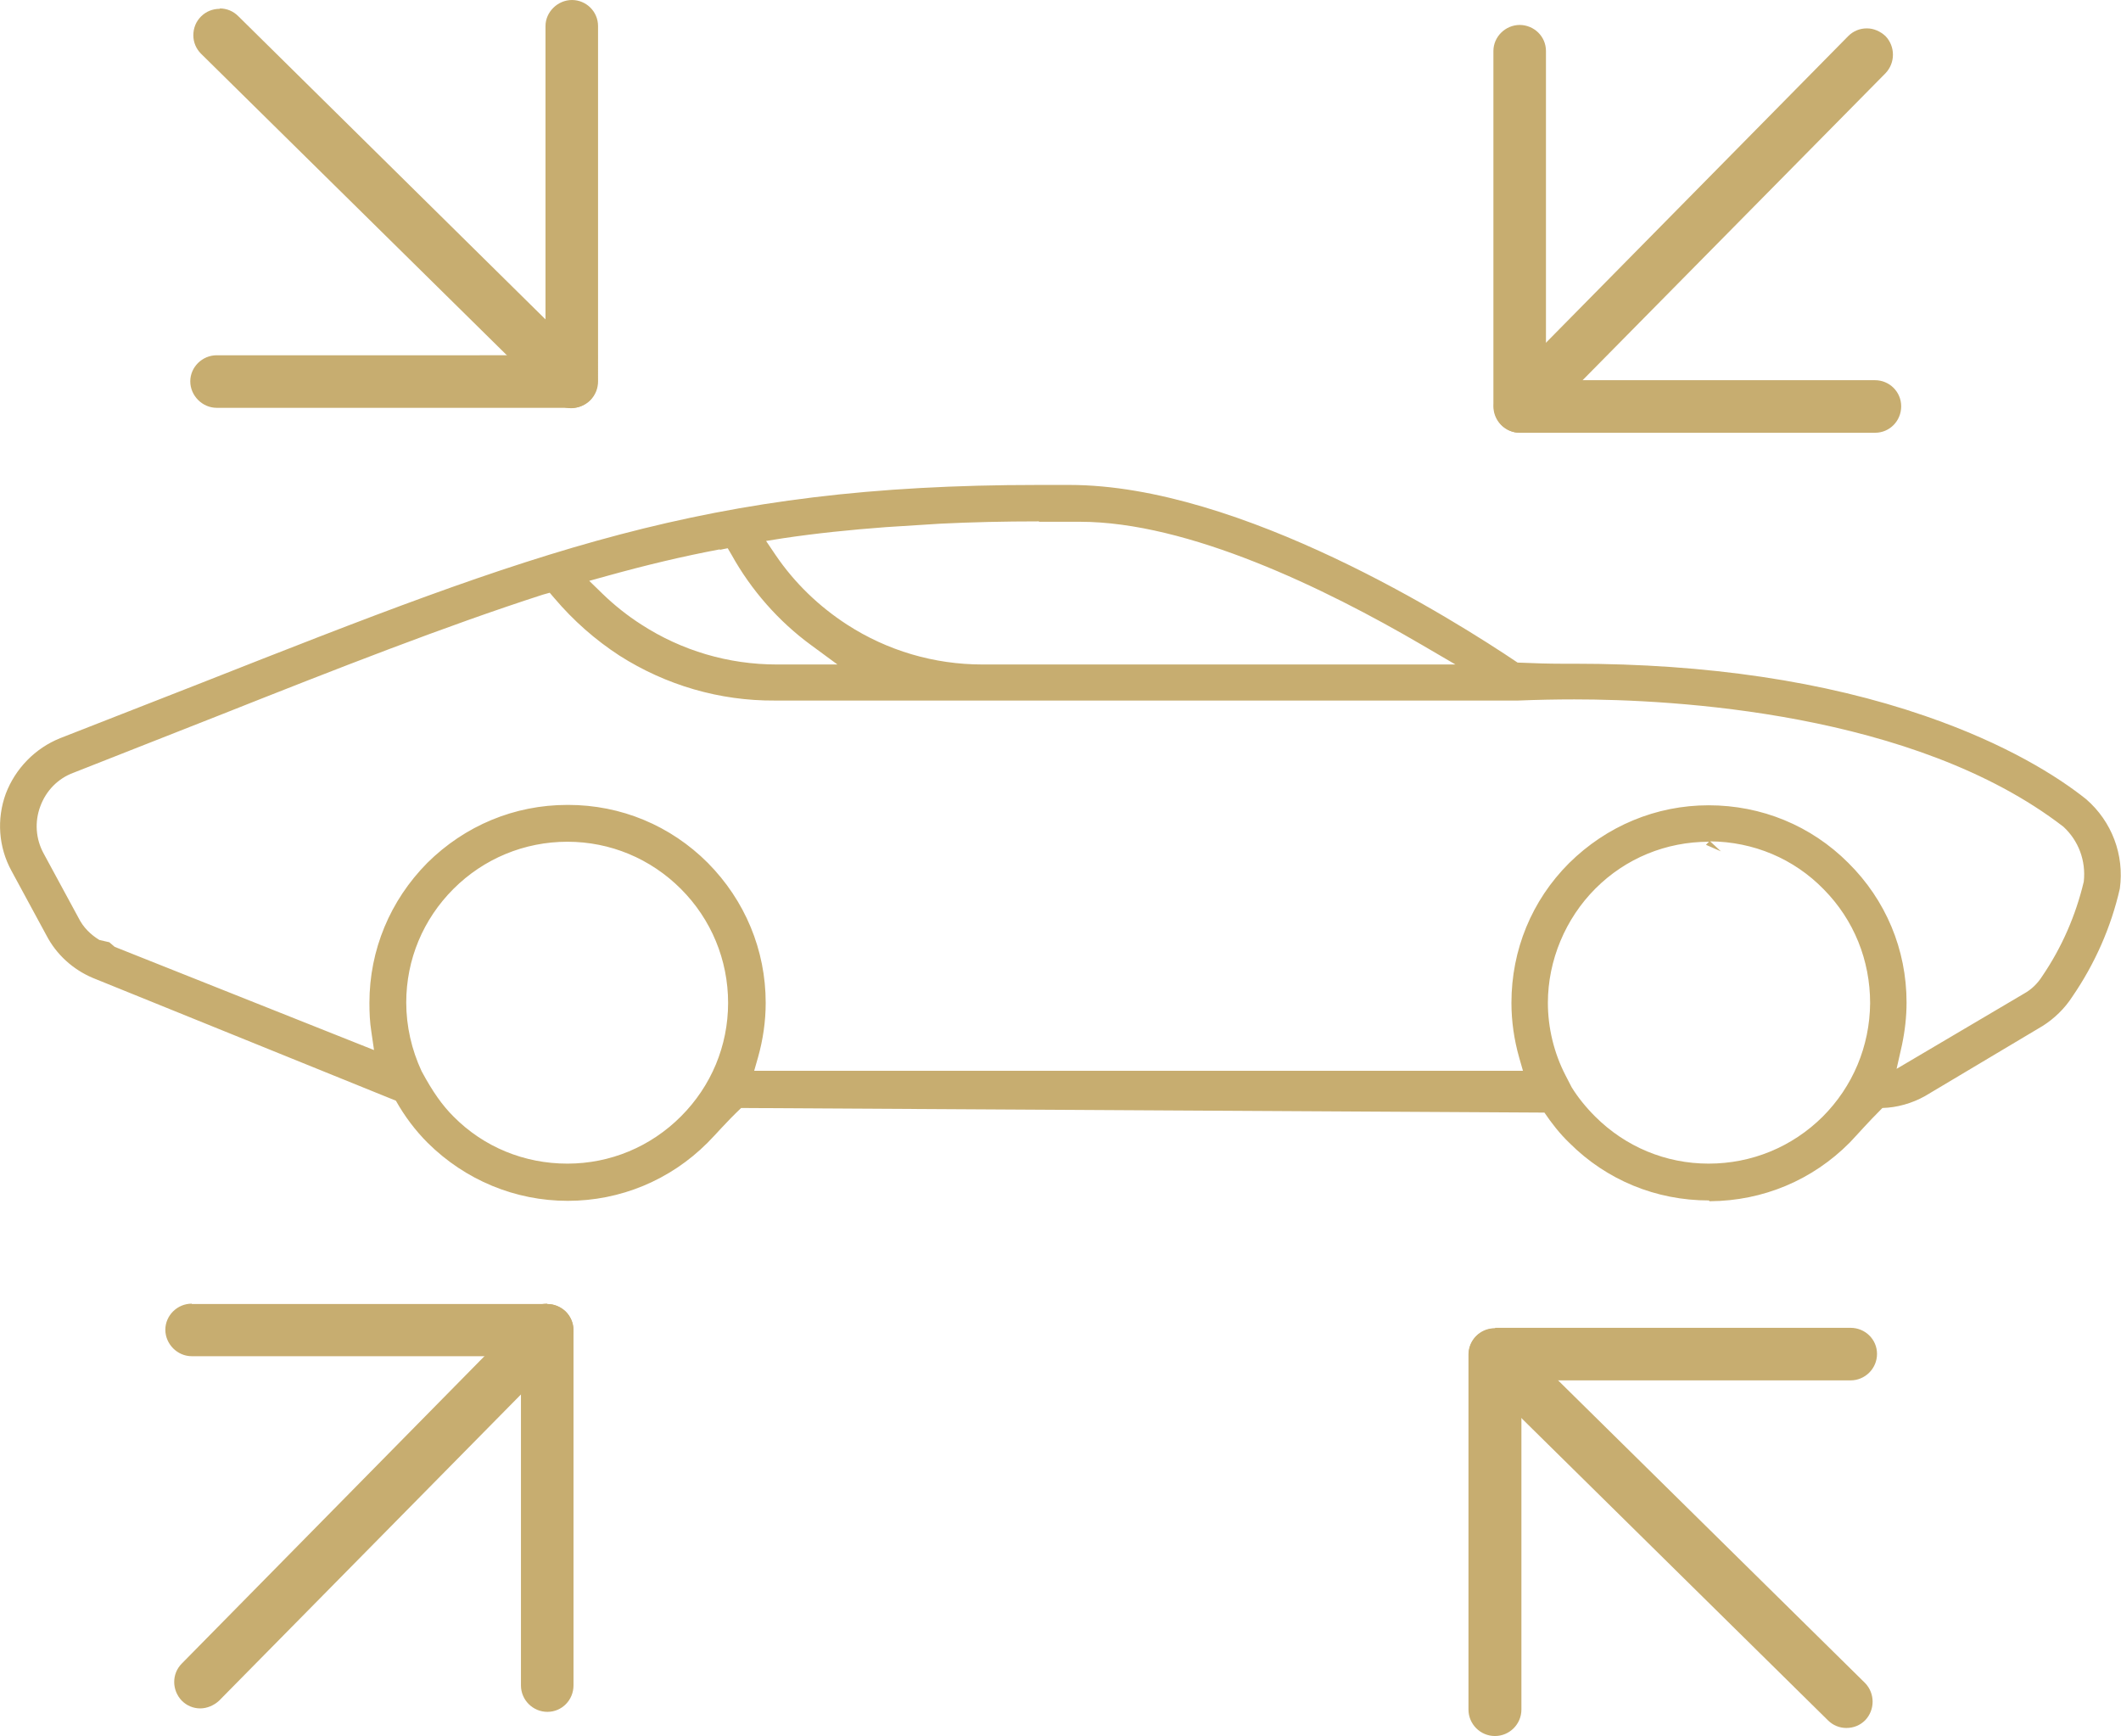 <?xml version="1.0" encoding="UTF-8"?>
<svg id="Layer_2" data-name="Layer 2" xmlns="http://www.w3.org/2000/svg" viewBox="0 0 55.29 45.26">
  <defs>
    <style>
      .cls-1 {
        fill: #c7ad70;
      }
    </style>
  </defs>
  <g id="Layer_1-2" data-name="Layer 1">
    <path class="cls-1" d="m39.62.65c-.38,0-.69.31-.69.68v9.26c0,.38.31.69.69.69h9.26c.38,0,.68-.31.68-.69s-.31-.68-.68-.68h-8.58V1.33c0-.38-.31-.68-.69-.68"/>
    <path class="cls-1" d="m48.66.74c-.18,0-.35.07-.48.2l-9.04,9.17c-.27.27-.26.7,0,.97.13.13.3.2.48.2s.36-.08.49-.21L49.15,1.91c.26-.27.26-.7,0-.97-.13-.12-.3-.2-.48-.2"/>
    <path class="cls-1" d="m5.65,9.26c-.38,0-.69.31-.69.68s.31.69.69.69h9.26c.38,0,.68-.31.68-.69V.68c0-.38-.31-.68-.68-.68s-.69.31-.69.68v8.58H5.65Z"/>
    <path class="cls-1" d="m5.73.23c-.19,0-.36.07-.49.2-.13.13-.2.3-.2.49,0,.18.07.35.2.48l9.17,9.04c.13.13.3.2.48.2s.36-.08.49-.21c.26-.27.26-.7-.01-.97L6.21.42c-.13-.13-.3-.2-.48-.2"/>
    <path class="cls-1" d="m5,33.98c-.38,0-.69.31-.69.68s.31.69.69.69h8.58v8.58c0,.38.31.69.69.69s.68-.31.68-.69v-9.26c0-.38-.31-.68-.68-.68H5Z"/>
    <path class="cls-1" d="m14.26,33.98c-.18,0-.35.07-.48.2l-9.04,9.18c-.27.27-.26.7,0,.97.13.13.3.2.48.2s.36-.08.49-.2l9.04-9.17c.27-.27.26-.7,0-.97-.13-.12-.3-.2-.48-.2"/>
    <path class="cls-1" d="m38.97,34.62c-.38,0-.69.31-.69.68v9.26c0,.38.31.69.69.69s.69-.31.69-.69v-8.58h8.58c.38,0,.69-.31.69-.69s-.31-.68-.69-.68h-9.26Z"/>
    <path class="cls-1" d="m38.97,34.63c-.19,0-.36.07-.49.2-.26.27-.26.71,0,.97l9.17,9.04c.13.13.3.2.48.2.19,0,.36-.07.49-.2.26-.27.26-.7,0-.97l-9.17-9.04c-.13-.13-.3-.2-.48-.2"/>
    <path class="cls-1" d="m18.76,14.32c-.96.18-1.92.41-2.93.69l-.47.13.35.34c.31.3.65.57,1.01.8,1.05.68,2.27,1.04,3.53,1.04h1.58l-.68-.5c-.85-.62-1.57-1.44-2.08-2.36l-.1-.17-.2.04Zm8.32-.73c-.91,0-1.76.02-2.57.06l-1.42.09c-.93.07-1.81.16-2.68.29l-.44.07.25.37c.49.72,1.12,1.33,1.86,1.81,1.05.68,2.27,1.04,3.53,1.04h12.33l-.89-.52c-2.5-1.46-6.07-3.2-8.9-3.2h-1.06Zm-12.27,7.39c1.38,0,2.67.54,3.64,1.51.97.98,1.51,2.27,1.51,3.65,0,.48-.07.96-.2,1.42l-.1.35h20.04l-.1-.35c-.13-.46-.2-.94-.2-1.42,0-1.38.53-2.67,1.5-3.64.98-.97,2.27-1.51,3.64-1.51,1.38,0,2.67.53,3.64,1.5.98.97,1.52,2.26,1.52,3.64,0,.36-.04.73-.12,1.11l-.14.62,3.32-1.96c.2-.11.36-.27.48-.46.51-.75.87-1.58,1.08-2.46.06-.55-.14-1.07-.53-1.43-3.89-3-10.21-3.32-12.75-3.32-.48,0-.97.01-1.47.03h-19.37c-1.44.01-2.84-.4-4.05-1.17-.63-.41-1.2-.91-1.7-1.5l-.12-.14-.18.05c-2.54.82-5.37,1.93-8.37,3.12l-3.86,1.52c-.41.15-.72.47-.87.88-.15.4-.12.85.09,1.23l.91,1.68c.12.24.31.43.54.57l.26.06.14.12,6.76,2.69-.07-.48c-.04-.25-.05-.5-.05-.75,0-1.38.54-2.67,1.51-3.65.98-.97,2.27-1.51,3.65-1.51m0,.96c-1.12,0-2.18.44-2.97,1.23-.79.79-1.23,1.84-1.23,2.96,0,.62.14,1.23.4,1.79.29.54.54.89.83,1.18.79.8,1.85,1.23,2.97,1.23s2.17-.44,2.96-1.23c.79-.79,1.23-1.84,1.23-2.96s-.44-2.18-1.23-2.97c-.79-.79-1.84-1.23-2.96-1.23m29.76,0c-1.12,0-2.17.43-2.96,1.22-.78.78-1.24,1.87-1.24,2.98,0,.65.16,1.31.46,1.89l.16.31c.16.26.37.52.61.76.79.79,1.84,1.23,2.96,1.23,1.12,0,2.17-.43,2.97-1.22.79-.79,1.23-1.84,1.24-2.96,0-1.12-.42-2.17-1.21-2.97-.78-.8-1.83-1.24-2.96-1.25l.28.26-.39-.17.09-.09Zm0,9.35c-1.38,0-2.67-.53-3.64-1.5-.25-.24-.46-.51-.65-.79l-20.94-.12c-.42.4-.63.66-.88.91-.97.97-2.27,1.51-3.64,1.51s-2.67-.54-3.65-1.51c-.32-.32-.6-.69-.83-1.1l-7.9-3.2c-.52-.22-.95-.61-1.21-1.11l-.91-1.68c-.34-.62-.39-1.35-.15-2.01.25-.66.77-1.19,1.42-1.45l3.68-1.44c8.73-3.44,13.11-5.16,21.81-5.16h.82c4.47,0,10.06,3.54,11.68,4.63.47.02.83.03,1.15.03.11,0,.22,0,.33,0,3.46,0,6.53.46,9.14,1.36,2.12.73,3.46,1.58,4.2,2.17.67.58,1,1.45.88,2.33-.23,1.01-.65,1.96-1.24,2.82-.2.31-.47.57-.77.76l-3.07,1.83c-.34.19-.73.3-1.11.31-.41.41-.63.67-.85.9-.97.98-2.26,1.52-3.64,1.53h-.02Z"/>
  </g>
</svg>